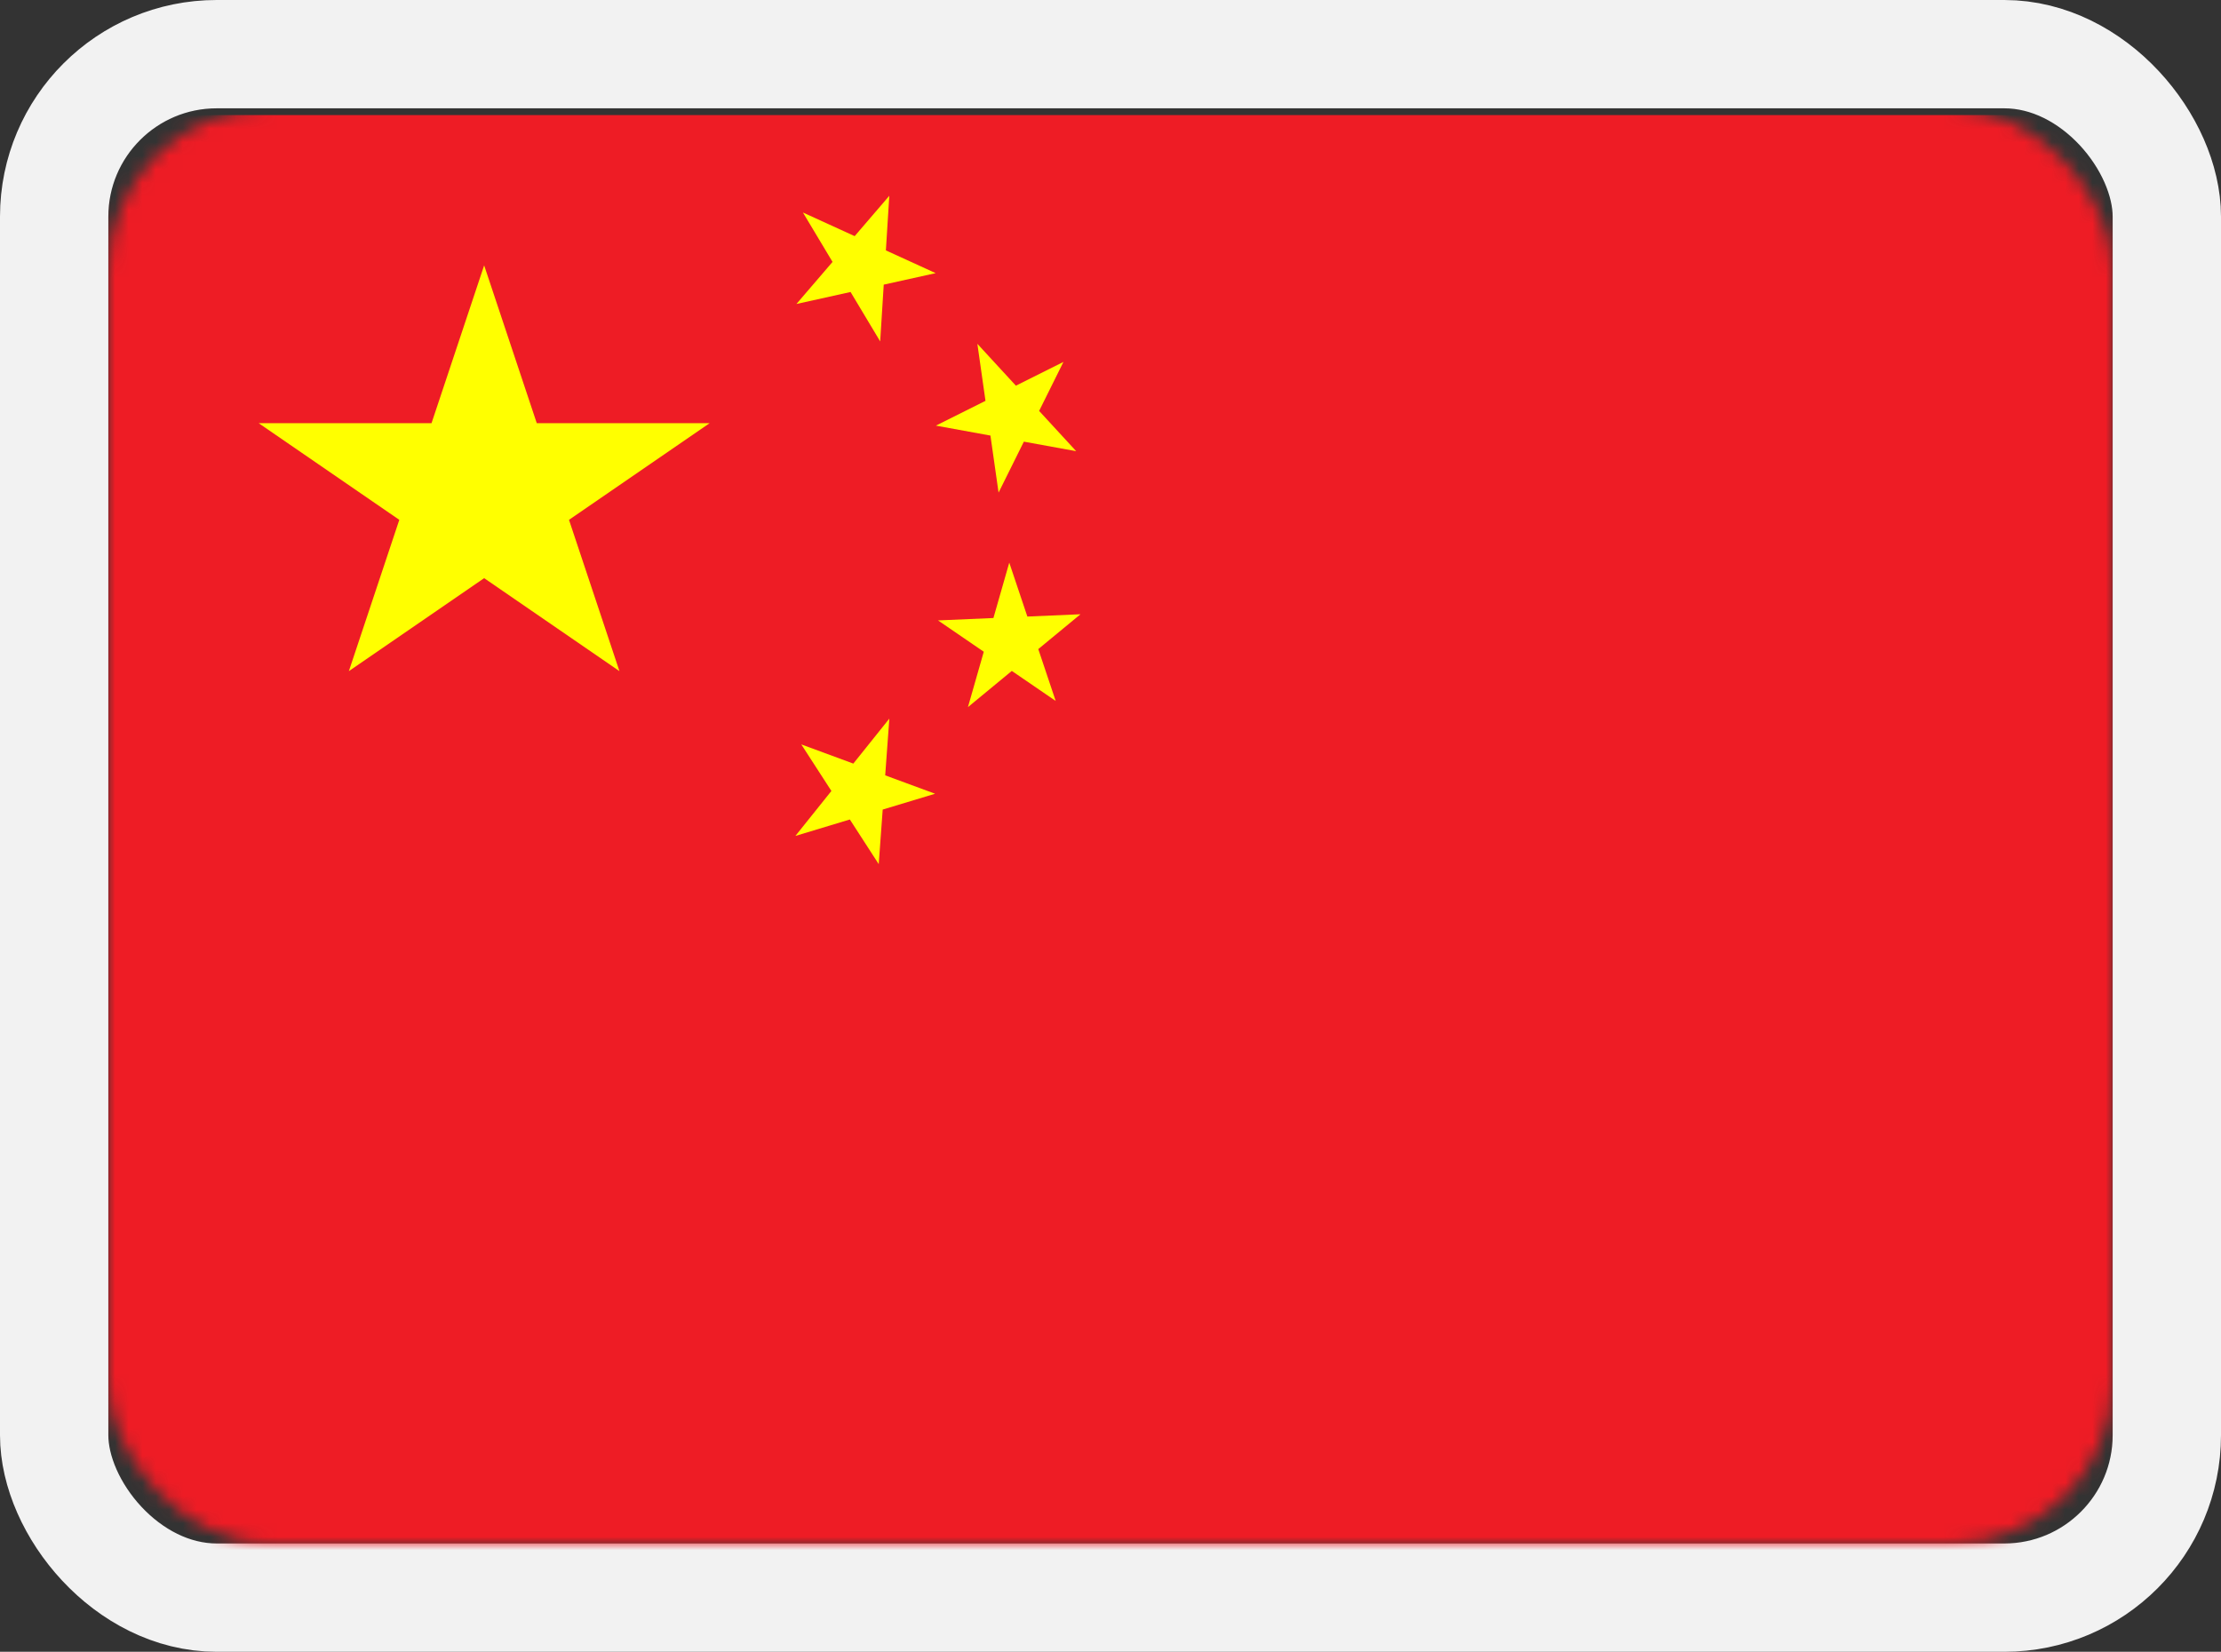 <?xml version="1.0" encoding="UTF-8"?>
<svg width="164px" height="122px" viewBox="0 0 164 122" version="1.1" xmlns="http://www.w3.org/2000/svg" xmlns:xlink="http://www.w3.org/1999/xlink">
    <rect x="0" y="0" width="164" height="122" fill="#333333" stroke="none"/>
    <title>china</title>
    <defs>
        <rect id="path-1" x="8" y="8" width="148" height="106" rx="12"></rect>
    </defs>
    <g id="china" stroke="none" stroke-width="1" fill="none" fill-rule="evenodd">
        <mask id="mask-2" fill="white">
            <use xlink:href="#path-1"></use>
        </mask>
        <rect stroke="#F2F2F2" stroke-width="8" x="4" y="4" width="156" height="114" rx="12"></rect>
        <g id="cn" mask="url(#mask-2)">
            <g transform="translate(8, 8.5)">
                <polygon id="Path" fill="#EE1C25" fill-rule="nonzero" points="0 0 148 0 148 111 0 111"></polygon>
                <g id="a-link" stroke-width="1" fill="none" fill-rule="evenodd" transform="translate(11.1, 11.1)">
                    <polygon id="a" fill="#FFFF00" fill-rule="nonzero" points="6.66 29.97 16.65 0 26.64 29.97 0 11.655 33.3 11.655"></polygon>
                </g>
                <g id="a-link" stroke-width="1" fill="none" fill-rule="evenodd" transform="translate(55.093, 11.385) rotate(-120.93) translate(-55.093, -11.385) translate(49.543, 6.39)">
                    <polygon id="a" fill="#FFFF00" fill-rule="nonzero" points="2.22 9.99 5.55 0 8.88 9.99 0 3.885 11.1 3.885"></polygon>
                </g>
                <g id="a-link" stroke-width="1" fill="none" fill-rule="evenodd" transform="translate(66.051, 22.232) rotate(-98.11) translate(-66.051, -22.232) translate(60.501, 17.237)">
                    <polygon id="a" fill="#FFFF00" fill-rule="nonzero" points="2.22 9.99 5.55 0 8.88 9.99 0 3.885 11.1 3.885"></polygon>
                </g>
                <g id="a-link" stroke-width="1" fill="none" fill-rule="evenodd" transform="translate(66.066, 38.697) rotate(-74.04) translate(-66.066, -38.697) translate(60.516, 33.702)">
                    <polygon id="a" fill="#FFFF00" fill-rule="nonzero" points="2.22 9.99 5.55 0 8.88 9.99 0 3.885 11.1 3.885"></polygon>
                </g>
                <g id="a-link" stroke-width="1" fill="none" fill-rule="evenodd" transform="translate(55.067, 49.603) rotate(-51.32) translate(-55.067, -49.603) translate(49.517, 44.608)">
                    <polygon id="a" fill="#FFFF00" fill-rule="nonzero" points="2.22 9.99 5.55 0 8.88 9.99 0 3.885 11.1 3.885"></polygon>
                </g>
            </g>
        </g>
    </g>
</svg>